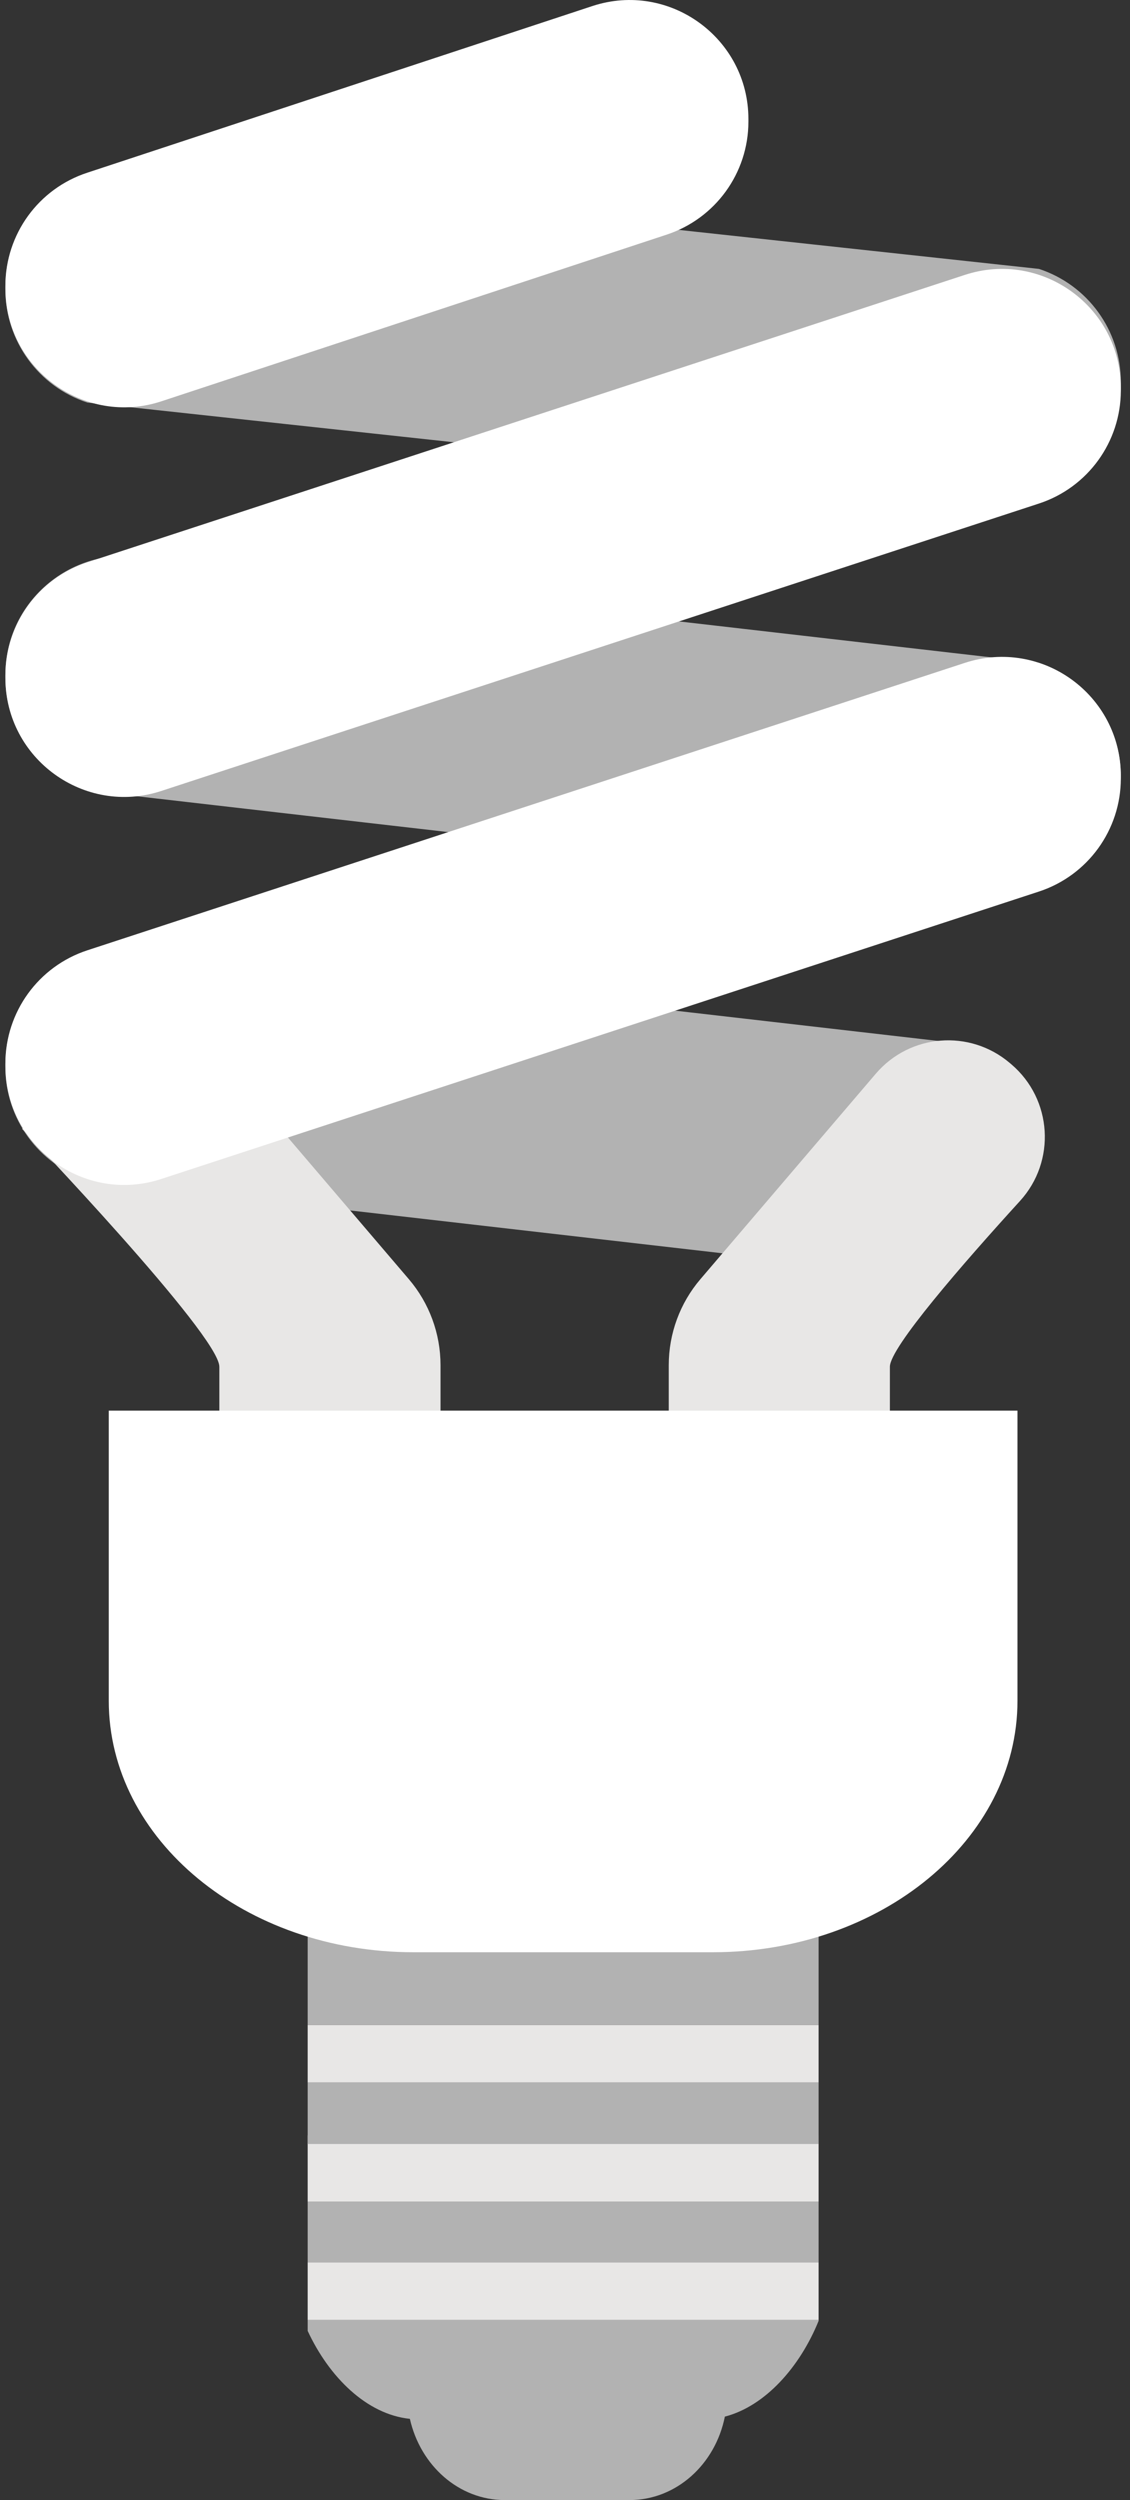 <svg xmlns="http://www.w3.org/2000/svg" width="71" height="157" viewBox="0 0 71 157" fill="none"><rect x="0" y="0" width="71" height="157" fill="#333333" stroke="none"/><g id="Group 8304"><path id="path266" d="M59.55 65.438L10.135 59.753C5.307 58.171 0.339 61.771 0.339 66.854V67.014C0.339 70.244 2.415 73.107 5.489 74.115L59.55 80.332V65.438Z" fill="#B2B2B2"></path><path id="path268" d="M10.796 62.89L1.388 70.889C1.388 70.889 13.782 83.844 13.782 85.829V93.662H27.679V85.732C27.679 83.749 26.972 81.832 25.685 80.326L10.796 62.89Z" fill="#E8E7E6"></path><path id="path270" d="M63.447 66.754L63.542 66.834C66.121 69.028 66.367 72.921 64.087 75.42C60.495 79.362 55.913 84.624 55.913 85.829V93.662H42.019V85.732C42.019 83.749 42.723 81.832 44.011 80.326L55.027 67.428C57.169 64.92 60.934 64.618 63.447 66.754Z" fill="#E8E7E6"></path><path id="path272" d="M19.332 119.444V127.163H51.434V119.444H19.332Z" fill="#B2B2B2"></path><path id="path274" d="M19.332 130.775V134.59H51.434V130.775H19.332Z" fill="#B2B2B2"></path><path id="path276" d="M19.332 127.164V130.775H51.434V127.164H19.332Z" fill="#E8E7E6"></path><path id="path278" d="M19.332 134.591V134.641H51.434V134.591H19.332Z" fill="white"></path><path id="path280" d="M19.332 134.101V134.641H51.434V134.101H19.332Z" fill="#B2B2B2"></path><path id="path282" d="M19.332 145.687V146.376C20.675 149.267 23.033 151.62 25.754 151.899C26.414 154.833 28.831 157 31.718 157H39.549C42.498 157 44.946 154.753 45.544 151.76C48.103 151.093 50.266 148.622 51.434 145.749V145.687H19.332Z" fill="#B2B2B2"></path><path id="path284" d="M19.332 138.253V142.068H51.434V138.253H19.332Z" fill="#B2B2B2"></path><path id="path286" d="M19.332 134.641V138.253H51.434V134.641H19.332Z" fill="#E8E7E6"></path><path id="path288" d="M19.332 142.068V145.687H51.434V142.068H19.332Z" fill="#E8E7E6"></path><path id="path290" d="M6.834 88.586V106.803C6.834 115.527 15.404 122.597 25.976 122.597H44.789C55.36 122.597 63.93 115.527 63.93 106.803V88.586H6.834Z" fill="white"></path><path id="path292" d="M5.489 49.645L60.626 55.988C65.459 57.57 70.424 53.593 70.424 48.51V48.73C70.424 45.499 68.348 42.634 65.277 41.626L10.135 35.282C5.307 33.703 0.339 37.301 0.339 42.384V42.543C0.339 45.776 2.415 48.641 5.489 49.645Z" fill="#B2B2B2"></path><path id="path294" d="M5.489 25.281L60.626 31.248C65.459 32.828 70.424 29.229 70.424 24.146V23.987C70.424 20.756 68.348 17.892 65.277 16.886L10.135 10.919C5.307 9.337 0.339 12.935 0.339 18.02V18.177C0.339 21.408 2.415 24.273 5.489 25.281Z" fill="#B2B2B2"></path><path id="path296" d="M65.277 55.988L10.135 74.037C5.307 75.619 0.339 72.019 0.339 66.936V66.779C0.339 63.548 2.415 60.683 5.489 59.677L60.626 41.626C65.459 40.046 70.424 43.647 70.424 48.73V48.887C70.424 52.117 68.348 54.982 65.277 55.988Z" fill="white"></path><path id="path298" d="M65.277 31.622L10.135 49.671C5.307 51.253 0.339 47.655 0.339 42.572V42.413C0.339 39.182 2.415 36.317 5.489 35.311L60.626 17.262C65.459 15.682 70.424 19.281 70.424 24.361V24.523C70.424 27.753 68.348 30.618 65.277 31.622Z" fill="white"></path><path id="path300" d="M41.875 14.739L10.135 25.203C5.307 26.785 0.339 23.185 0.339 18.102V17.945C0.339 14.712 2.415 11.847 5.489 10.844L37.229 0.377C42.059 -1.205 47.024 2.395 47.024 7.478V7.637C47.024 10.868 44.946 13.733 41.875 14.739Z" fill="white"></path></g></svg>